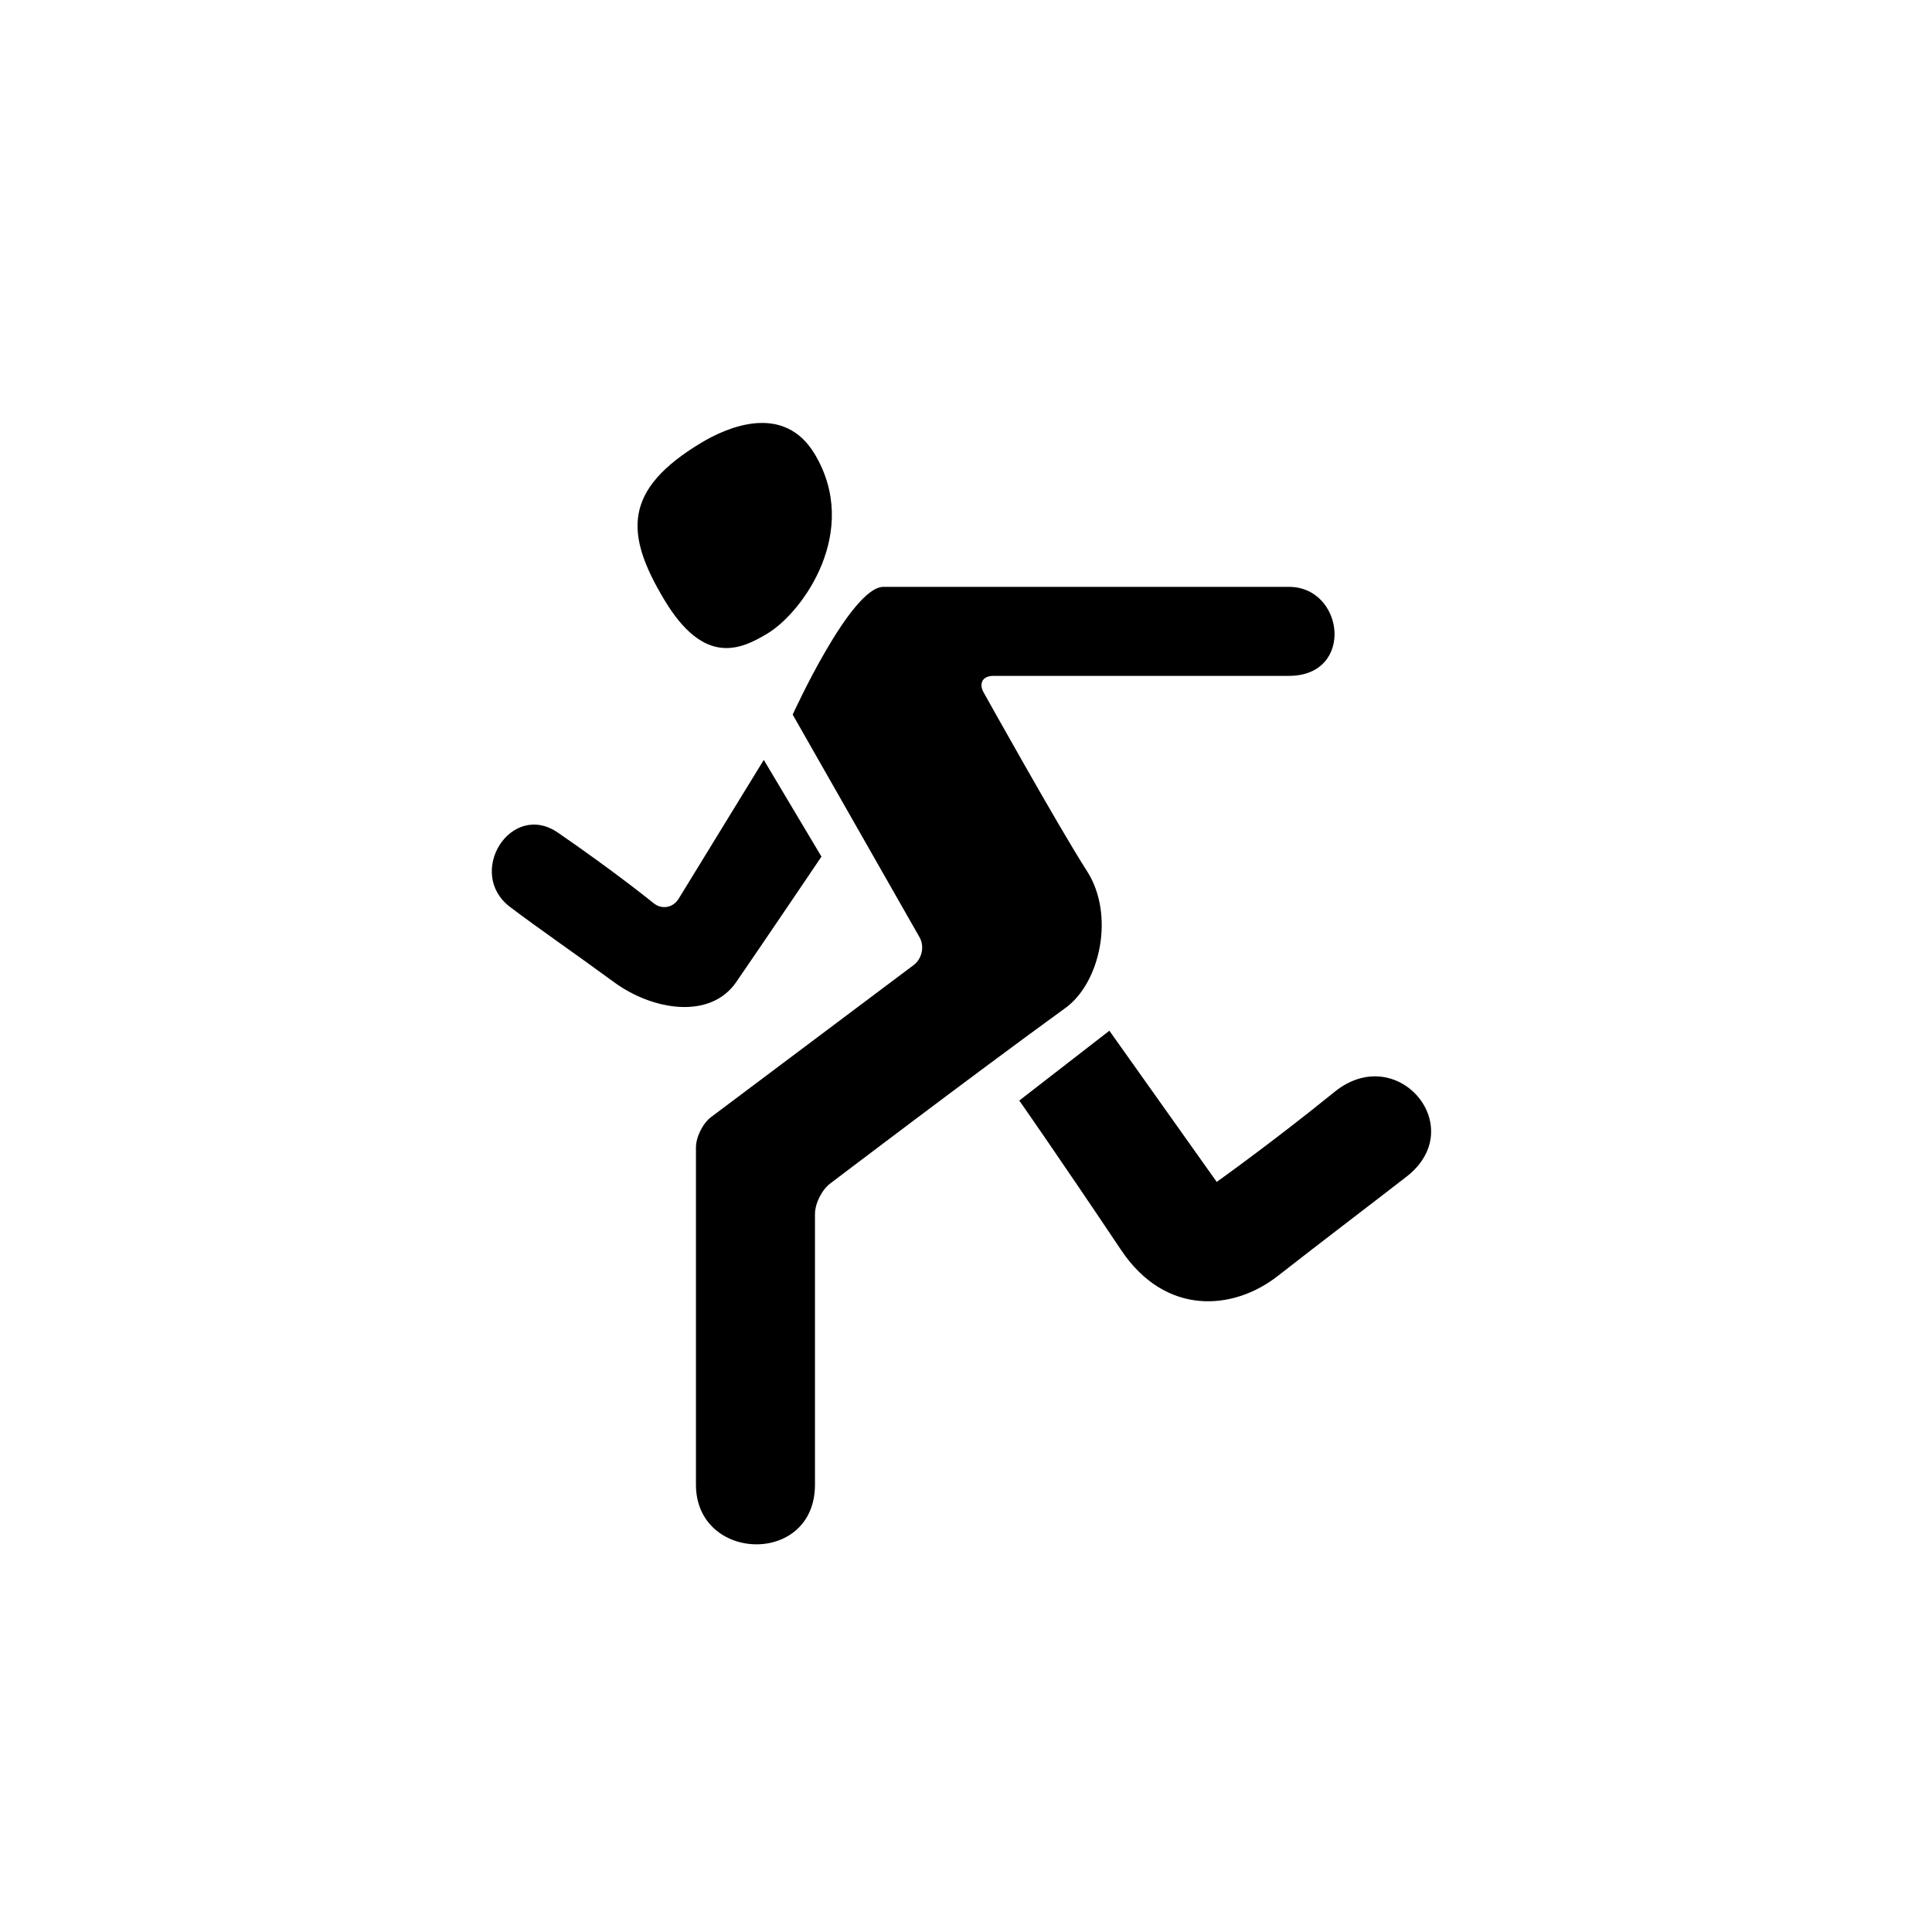 <?xml version="1.0" encoding="UTF-8"?>
<!-- Uploaded to: SVG Find, www.svgrepo.com, Generator: SVG Find Mixer Tools -->
<svg fill="#000000" width="800px" height="800px" version="1.1" viewBox="144 144 512 512" xmlns="http://www.w3.org/2000/svg">
 <g fill-rule="evenodd">
  <path d="m354.07 333.38 33.609 58.992c1.371 2.406 0.699 5.691-1.57 7.394l-53.625 40.238c-2.238 1.676-4.051 5.312-4.051 8.109v89.344c0 20.598 31.543 21.547 31.543 0v-71.715c0-2.781 1.789-6.391 4.019-8.082 0 0 37.77-28.711 62.383-46.562 9.207-6.68 13.129-24.676 5.684-36.246-7.449-11.57-27.387-47.34-27.387-47.34-1.359-2.43-0.246-4.398 2.574-4.398h78.324c17.48 0 14.711-23.59 0-23.59h-107.46c-8.664 0-24.043 33.855-24.043 33.855z"/>
  <path d="m414.12 435.66s9.672 13.77 26.992 39.621c11.758 17.547 29.727 16.074 41.488 6.883 11.758-9.195 25.512-19.629 34.156-26.348 16.852-13.094-2.461-35.941-19.098-22.449-16.641 13.488-31.215 23.848-31.215 23.848l-28.449-40.062z"/>
  <path d="m346.41 345.38-22.566 36.805c-1.465 2.391-4.426 2.906-6.562 1.223 0 0-9.766-7.961-25.391-18.727-12.496-8.605-24.535 10.695-12.738 19.656 7.367 5.598 17.324 12.43 27.551 19.934 10.266 7.527 25.504 9.992 32.391 0 6.887-9.992 22.598-33.258 22.598-33.258z"/>
  <path d="m329.85 261.33c-20.754 12.469-20.336 24.09-9.77 41.676 10.566 17.582 20.176 13.168 27.254 8.914 9.488-5.703 24.836-27.176 12.559-47.609-8.234-13.703-23.262-7.055-30.043-2.981z"/>
 </g>
</svg>